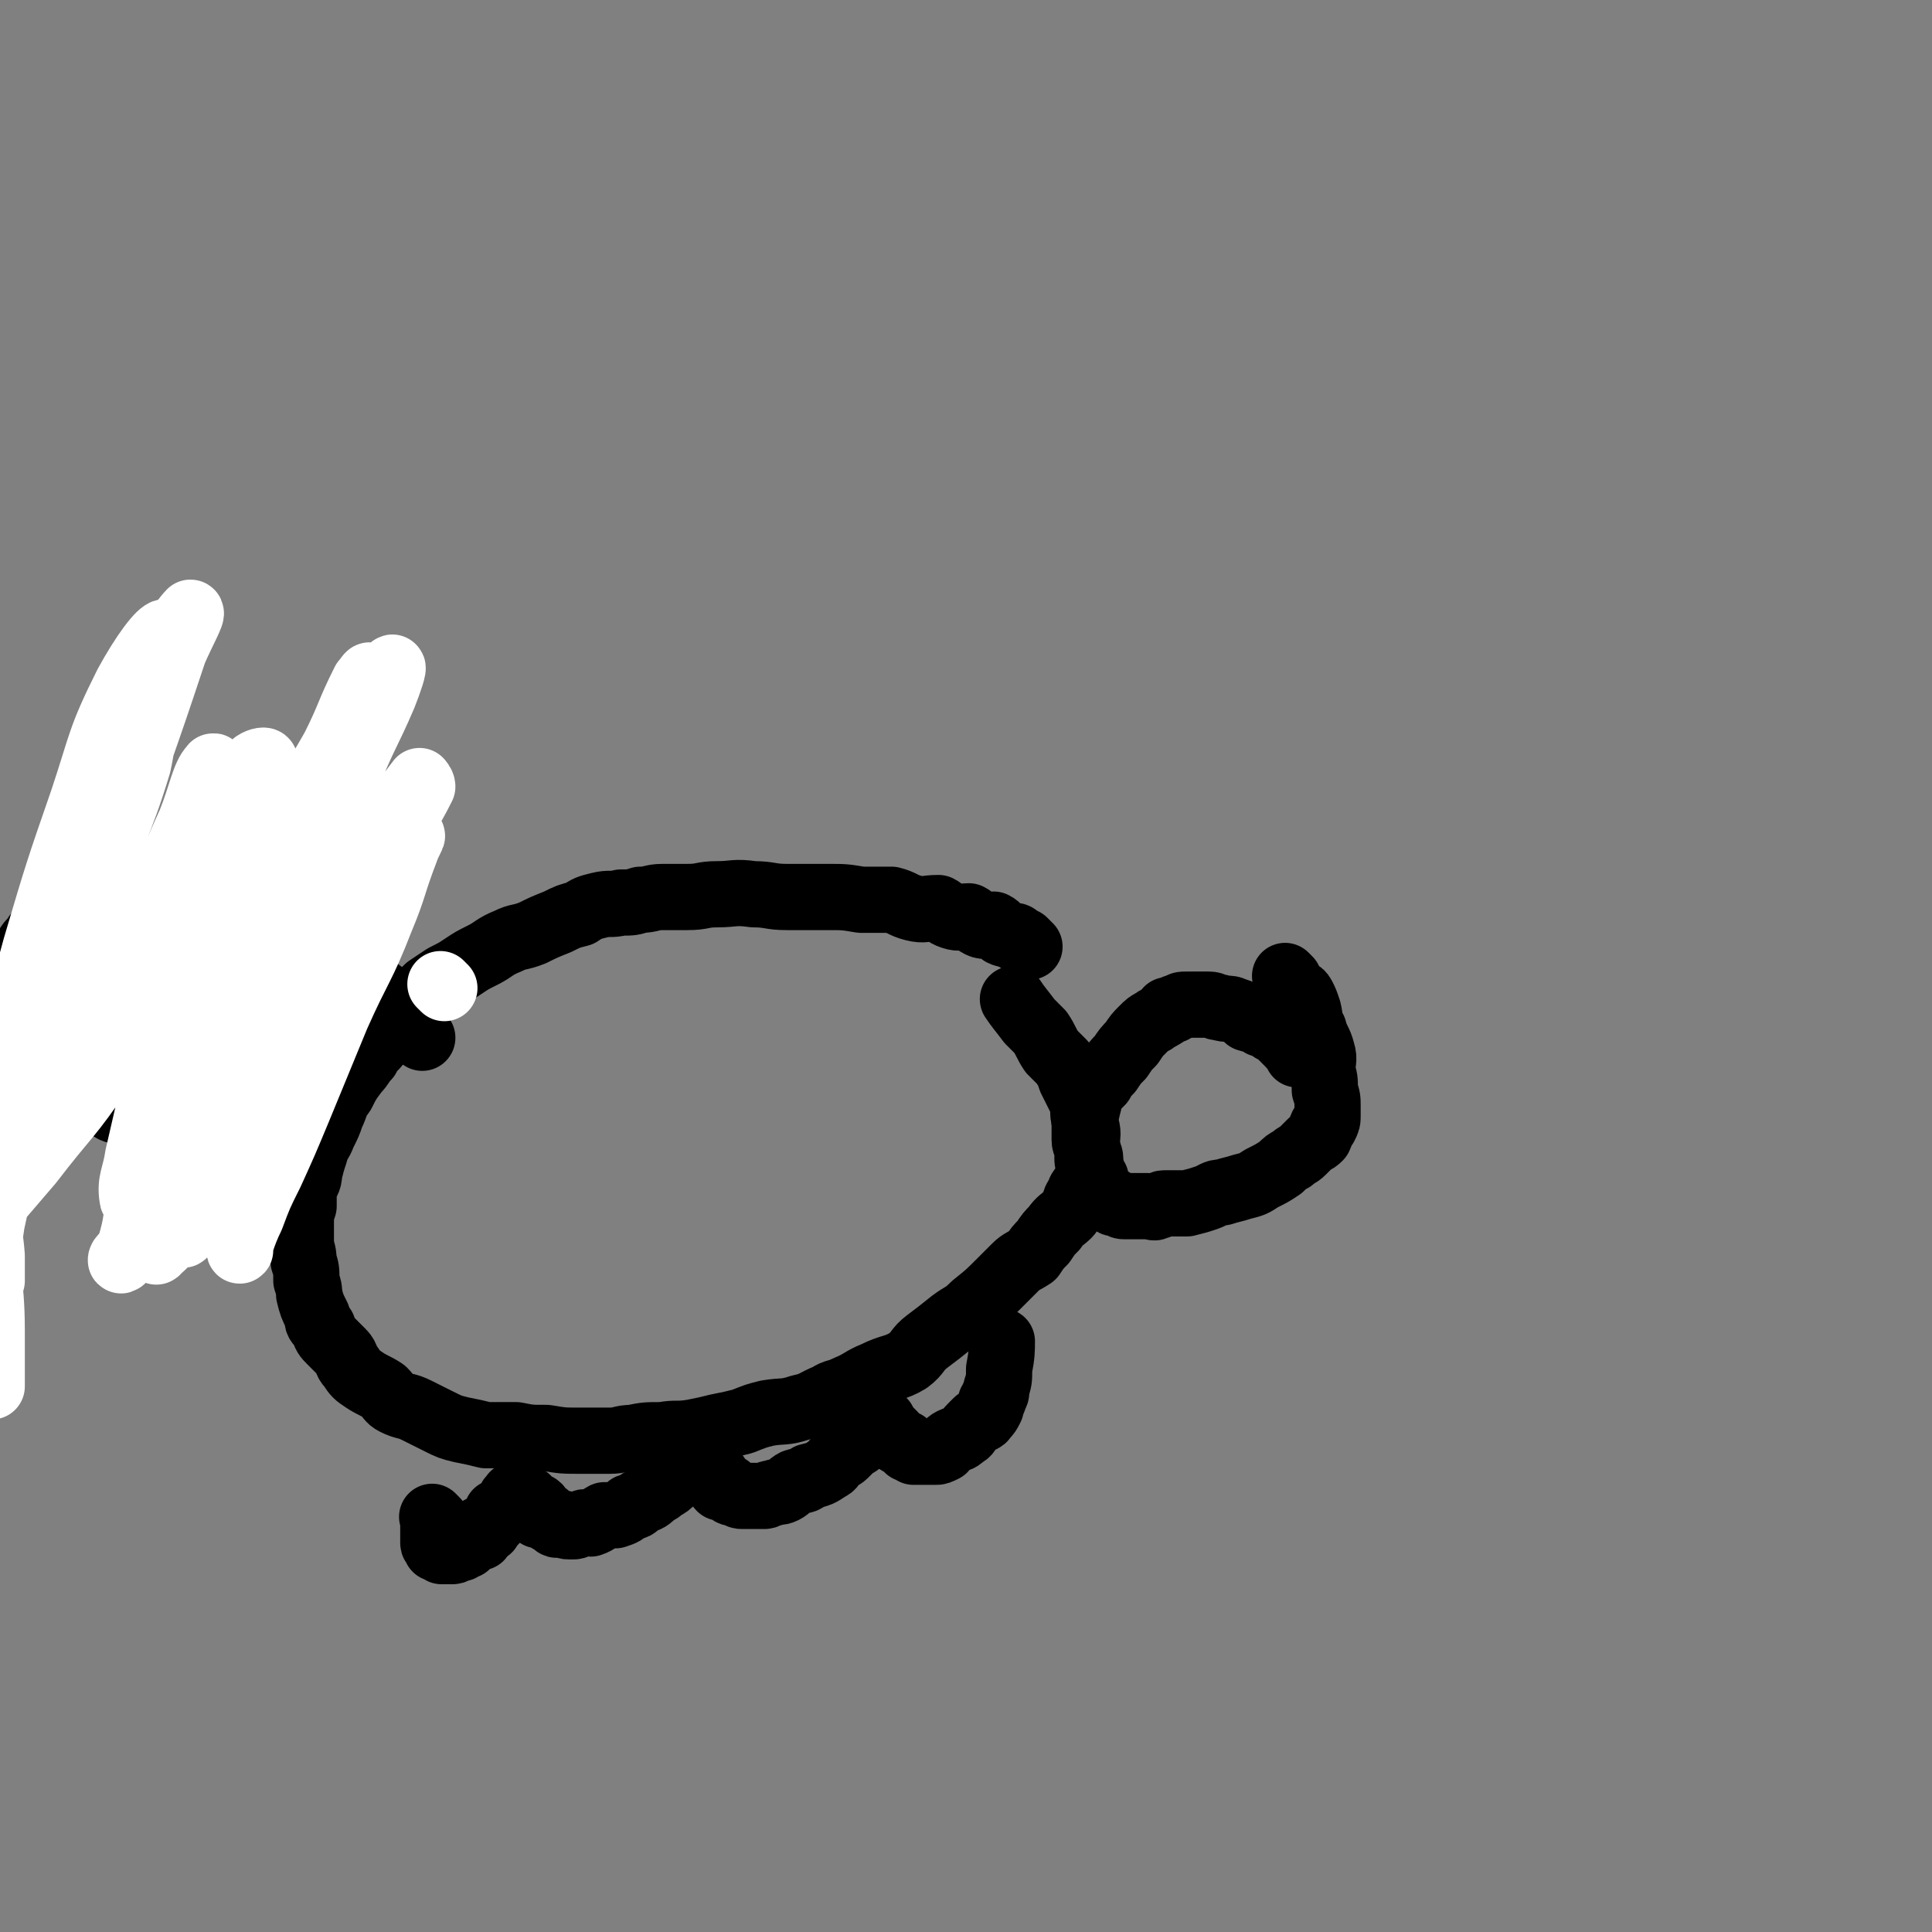 <svg viewBox='0 0 700 700' version='1.1' xmlns='http://www.w3.org/2000/svg' xmlns:xlink='http://www.w3.org/1999/xlink'><rect x="0" y="0" width="700" height="700" fill="#808080" stroke="none"/><g fill='none' stroke='#000000' stroke-width='24' stroke-linecap='round' stroke-linejoin='round'><path d='M373,343c-1,-1 -1,-1 -1,-1 -1,-1 0,0 0,0 0,0 0,0 0,0 0,0 0,0 0,0 -1,-1 0,0 0,0 0,0 0,0 0,0 0,0 0,0 0,0 -1,-1 -1,-1 -1,-1 -1,0 -1,0 -1,0 -1,0 -1,-1 -1,-1 -1,-1 -1,-1 -3,-1 -1,-1 -1,0 -3,-1 -1,-1 -1,-2 -3,-3 -2,0 -3,1 -5,0 -2,-1 -2,-2 -4,-3 -3,0 -3,1 -6,0 -3,-1 -3,-2 -5,-3 -5,0 -5,1 -9,0 -4,-1 -4,-2 -8,-3 -5,0 -5,0 -11,0 -6,-1 -6,-1 -12,-1 -7,0 -7,0 -15,0 -6,0 -6,-1 -12,-1 -7,-1 -7,0 -13,0 -6,0 -5,1 -11,1 -5,0 -5,0 -9,0 -4,0 -4,1 -8,1 -3,1 -3,1 -7,1 -4,1 -4,0 -8,1 -4,1 -4,1 -7,3 -4,1 -4,1 -8,3 -5,2 -5,2 -9,4 -5,2 -5,1 -9,3 -5,2 -5,3 -9,5 -4,2 -4,2 -7,4 -3,2 -3,2 -7,4 -3,2 -3,2 -6,4 -2,2 -2,2 -4,4 -3,2 -3,2 -5,4 -3,2 -3,2 -5,5 -2,2 -1,3 -3,5 -2,4 -3,3 -5,7 -2,2 -2,3 -4,5 -3,4 -3,4 -5,8 -3,4 -2,4 -4,8 -1,3 -1,3 -3,7 -1,3 -2,3 -3,7 -1,3 -1,3 -2,7 0,3 -1,3 -2,6 0,2 0,3 0,6 -1,3 -1,3 -1,6 0,3 0,3 0,7 0,3 1,3 1,7 1,3 1,3 1,7 1,3 1,3 1,5 1,4 1,4 3,8 0,2 0,2 2,4 1,3 1,3 3,5 2,2 2,2 4,4 2,2 1,3 3,5 2,3 2,3 5,5 3,2 4,2 7,4 2,2 2,3 4,4 4,2 4,1 8,3 4,2 4,2 8,4 4,2 4,2 8,3 5,1 5,1 9,2 5,0 5,0 11,0 5,1 5,1 11,1 6,1 6,1 12,1 5,0 6,0 11,0 4,0 4,-1 8,-1 5,-1 5,-1 11,-1 5,-1 5,0 11,-1 5,-1 5,-1 9,-2 5,-1 5,-1 9,-2 5,-2 5,-2 9,-3 6,-1 6,0 12,-2 5,-1 5,-2 10,-4 3,-2 3,-1 7,-3 5,-2 5,-3 10,-5 6,-3 7,-2 12,-5 4,-3 3,-4 7,-7 4,-3 4,-3 9,-7 4,-3 4,-2 8,-6 5,-4 5,-4 9,-8 3,-3 3,-3 6,-6 2,-2 3,-2 6,-4 2,-3 2,-3 4,-5 2,-3 2,-3 4,-5 2,-3 3,-3 5,-5 1,-1 1,-2 2,-3 1,-2 0,-2 2,-4 0,-2 1,-2 2,-4 1,-2 1,-2 2,-4 0,-3 0,-3 0,-5 0,-2 -1,-2 -1,-4 -1,-3 0,-3 0,-5 0,-3 -1,-3 -1,-5 -1,-3 0,-4 -1,-7 -2,-4 -2,-4 -4,-8 -1,-3 -1,-3 -3,-6 -2,-2 -2,-2 -4,-4 -2,-3 -2,-4 -4,-7 -2,-2 -2,-2 -4,-4 -3,-4 -4,-5 -6,-8 '/><path d='M467,355c-1,-1 -2,-2 -1,-1 1,1 1,2 3,5 1,1 2,0 3,2 1,2 1,2 2,5 1,4 0,4 2,7 1,4 2,4 3,8 1,3 0,4 0,7 1,3 1,3 1,7 1,3 1,3 1,6 0,1 0,1 0,3 0,2 0,2 -1,4 0,0 -1,0 -1,0 -1,2 0,2 -1,4 -1,1 -1,1 -3,2 -1,1 -1,1 -3,3 -2,2 -2,1 -4,3 -2,1 -2,1 -4,3 -3,2 -3,2 -7,4 -3,2 -3,2 -7,3 -3,1 -4,1 -7,2 -3,0 -3,1 -6,2 -3,1 -3,1 -7,2 -2,0 -2,0 -4,0 -2,0 -2,0 -4,0 -2,0 -1,1 -3,1 -1,1 -1,0 -3,0 -1,0 -1,0 -3,0 -1,0 -1,0 -2,0 -1,0 -1,0 -2,0 -1,0 -1,0 -2,0 0,0 0,0 0,0 -1,0 -1,-1 -3,-1 0,0 0,0 0,0 -1,0 -1,-1 -1,-1 -1,0 -1,0 -1,0 -1,0 -1,-1 -1,-1 -1,-1 -2,0 -3,-1 0,-1 0,-1 0,-3 0,0 0,0 0,0 0,-1 -1,-1 -1,-3 -1,0 -1,0 -1,-2 -1,-1 -1,-1 -1,-3 -1,-1 -1,-1 -1,-3 0,-1 0,-1 0,-3 0,-1 -1,-1 -1,-3 0,-1 0,-1 0,-3 0,-1 0,-1 0,-3 0,-1 0,-1 0,-3 0,-1 1,-1 1,-3 1,-2 0,-2 1,-4 2,-3 2,-3 4,-5 1,-2 1,-2 3,-4 2,-3 2,-3 4,-5 2,-3 2,-3 4,-5 2,-3 2,-3 4,-5 2,-2 2,-2 4,-3 1,-1 2,-1 3,-2 1,0 1,-1 2,-2 0,0 1,0 2,0 1,-1 0,-1 2,-1 1,-1 1,-1 3,-1 1,0 1,0 3,0 3,0 3,0 5,0 2,0 2,1 4,1 3,1 3,0 5,1 3,1 3,1 5,3 3,1 3,0 5,2 2,0 2,0 4,2 2,1 2,1 4,3 3,3 4,4 5,6 '/><path d='M158,551c-1,-1 -1,-1 -1,-1 -1,-1 0,0 0,0 0,1 0,1 0,1 0,1 0,1 0,1 0,1 0,1 0,1 0,1 0,1 0,1 0,1 0,1 0,3 0,1 0,1 0,2 0,0 0,0 0,0 0,1 1,1 1,1 0,1 0,1 0,1 0,0 1,0 1,0 1,0 1,1 1,1 1,0 1,0 1,0 1,0 1,0 3,0 1,0 1,-1 3,-1 1,-1 1,-1 2,-1 1,-1 1,-2 3,-3 1,0 1,0 2,0 0,-1 0,-2 0,-3 1,0 2,0 3,0 0,-1 0,-1 0,-1 1,-1 2,-1 3,-3 0,0 0,-1 0,-2 1,0 1,0 1,0 1,-1 1,-1 1,-1 1,-1 1,-1 1,-1 1,-1 1,-1 1,-1 1,-1 1,-1 1,-1 0,-1 0,-1 0,-1 0,0 1,0 1,0 1,0 0,-1 0,-1 0,-1 1,0 1,0 1,0 1,0 1,0 0,0 0,1 0,1 1,1 2,0 3,0 0,0 0,1 0,1 1,1 1,1 1,1 1,1 2,0 3,1 0,1 0,2 0,3 1,0 2,0 3,0 0,1 0,1 0,1 1,1 2,1 3,1 0,1 0,1 0,1 1,1 1,0 3,0 1,0 0,1 2,1 0,0 1,0 2,0 1,0 1,-1 3,-1 1,-1 1,0 3,0 3,-1 3,-2 5,-3 2,0 2,0 4,0 3,-1 3,-1 5,-3 2,0 2,0 4,-2 3,-1 3,-1 5,-3 2,-1 2,-1 3,-2 2,-1 2,-1 4,-3 1,-1 1,-1 2,-2 0,-1 0,-1 1,-1 1,-1 2,-1 3,-1 0,-1 0,-1 0,-1 1,-1 1,-1 1,-1 1,-1 1,-1 1,-1 1,0 1,0 1,0 1,0 1,-1 1,-1 0,0 1,0 1,0 0,0 0,1 0,1 0,1 1,0 1,0 1,1 1,1 1,3 1,1 1,1 1,2 1,0 1,0 1,0 1,1 1,1 1,3 1,1 0,1 1,2 1,0 2,0 3,0 0,1 0,1 0,1 1,1 1,1 3,1 1,1 1,1 2,1 1,0 1,0 2,0 1,0 1,0 3,0 1,0 1,0 3,0 1,0 1,-1 3,-1 2,-1 2,0 4,-1 2,-1 2,-2 4,-3 3,-1 3,0 5,-2 4,-1 4,-1 7,-3 2,-1 1,-1 3,-3 1,-1 2,-1 3,-2 1,-1 1,-1 3,-3 1,-1 1,0 3,-2 1,0 1,-1 2,-2 0,0 0,0 0,0 1,-1 1,-2 1,-3 1,0 1,0 1,0 1,-1 1,-1 1,-1 1,-1 1,-1 1,-1 1,0 1,0 1,0 0,0 1,0 1,0 0,0 0,1 0,1 0,1 1,1 1,1 1,1 1,1 1,1 1,1 1,1 1,1 1,1 1,1 1,1 1,1 0,2 1,2 1,1 2,1 3,1 0,1 0,1 0,1 1,1 1,1 1,1 1,0 1,0 1,0 1,0 1,1 1,1 1,0 1,0 1,0 2,0 2,0 4,0 1,0 1,0 3,0 1,0 1,0 3,-1 1,-1 1,-2 3,-3 2,-1 2,0 4,-2 2,-1 1,-1 3,-3 1,-1 1,-1 2,-2 1,-1 2,0 3,-2 1,-1 1,-1 2,-3 0,-1 0,-1 0,-2 1,-1 1,0 1,-2 1,-1 1,-1 1,-3 1,-3 1,-3 1,-7 1,-5 1,-7 1,-10 '/><path d='M153,376c-1,-1 -1,-1 -1,-1 -1,-1 0,0 0,0 0,0 0,0 0,0 0,0 0,0 0,0 -1,-1 0,0 0,0 0,0 0,0 0,0 0,0 0,0 0,0 -1,-1 0,0 0,0 0,0 0,0 0,0 0,0 0,0 0,0 -1,-1 -1,-1 -1,-1 0,0 0,0 0,0 -1,-1 -1,-1 -1,-1 -1,-1 -1,-1 -1,-1 -1,-1 -1,-1 -1,-1 -1,-2 -1,-2 -2,-4 -2,-2 -3,-1 -5,-3 -1,-1 -1,-2 -2,-3 -1,-2 -1,-1 -3,-3 -1,-1 -1,-1 -3,-3 -2,-1 -2,-1 -4,-3 -2,-1 -1,-1 -3,-3 -1,-1 -1,-2 -3,-3 -2,-1 -2,0 -4,-2 -2,-1 -2,-1 -4,-3 -3,-1 -3,-1 -5,-3 -2,-1 -2,-1 -4,-3 -1,-1 -1,-1 -3,-2 -3,-1 -3,-1 -5,-3 -2,-1 -2,-1 -4,-2 -2,-1 -2,-1 -4,-2 -3,-1 -3,-1 -7,-3 -2,-1 -2,-1 -4,-2 -3,0 -3,1 -5,0 -2,-1 -1,-2 -3,-3 -2,0 -3,1 -5,1 -2,0 -2,-1 -3,-1 -1,-1 -1,0 -3,0 -3,0 -3,0 -5,0 -3,0 -3,1 -5,1 -4,1 -4,0 -8,0 -3,0 -3,1 -6,1 -1,1 -1,1 -3,1 -3,1 -3,1 -5,3 -2,0 -1,1 -3,2 -2,1 -2,0 -4,2 -2,1 -2,1 -3,3 -1,2 0,2 -2,4 -1,2 -1,2 -3,4 -1,2 -2,2 -3,4 -1,3 -1,3 -2,7 0,2 1,2 1,4 0,3 0,3 0,5 0,3 1,3 1,5 1,3 0,3 1,5 2,3 2,3 4,5 2,3 2,3 4,5 2,3 2,3 4,5 3,3 4,2 7,5 2,2 1,3 3,5 2,2 2,2 4,4 2,2 2,3 4,4 2,1 3,0 5,2 3,1 2,1 4,3 2,1 2,1 4,2 3,1 3,1 5,3 2,1 1,2 3,3 2,1 2,0 4,2 2,0 1,1 3,2 1,1 1,1 3,2 1,1 1,1 3,2 1,0 1,0 2,0 1,1 1,0 3,1 1,1 0,2 2,3 0,0 1,0 2,0 1,1 1,1 3,1 0,1 0,1 0,1 1,1 2,1 3,1 0,1 0,1 0,1 1,1 1,1 1,1 1,1 1,1 1,1 1,1 1,1 1,1 1,0 1,0 1,0 1,0 1,1 1,1 1,1 1,1 1,1 1,0 1,0 1,0 0,0 0,1 0,1 0,1 1,0 1,0 1,0 1,1 1,1 0,1 0,1 0,1 0,0 1,0 1,0 1,0 0,1 0,1 0,1 1,0 1,0 1,0 1,0 1,0 0,0 0,1 0,1 0,0 1,0 1,0 2,1 3,2 4,3 '/></g>
<g fill='none' stroke='#FFFFFF' stroke-width='24' stroke-linecap='round' stroke-linejoin='round'><path d='M77,295c-1,-1 -1,-1 -1,-1 -1,-1 0,0 0,0 -1,11 -1,11 -3,22 -1,12 -2,12 -4,24 -3,14 -3,14 -5,29 -3,16 -4,16 -7,31 -3,16 -2,16 -6,31 -2,11 -1,11 -4,21 -1,3 -4,6 -3,4 4,-5 7,-7 11,-16 7,-14 7,-14 12,-29 8,-22 7,-22 15,-43 8,-22 8,-22 18,-43 7,-17 8,-16 16,-33 7,-17 6,-17 13,-34 2,-7 4,-9 5,-13 0,-1 -1,1 -2,2 -6,12 -5,12 -11,24 -9,16 -10,15 -19,31 -8,15 -7,16 -14,32 -8,15 -8,15 -15,31 -4,8 -5,8 -9,16 -2,6 -2,7 -5,11 0,1 1,0 1,0 4,-11 4,-11 8,-21 5,-16 4,-16 10,-32 5,-16 6,-16 11,-32 3,-9 1,-10 3,-19 2,-6 4,-8 4,-12 0,-1 -3,0 -4,1 -7,13 -6,14 -13,28 -10,19 -9,20 -19,39 -11,22 -10,22 -23,43 -12,18 -13,17 -26,34 -6,7 -6,7 -12,14 -2,2 -4,6 -4,4 1,-9 2,-13 6,-25 6,-21 8,-20 15,-41 10,-25 9,-25 18,-51 7,-22 9,-22 16,-45 3,-14 1,-15 4,-30 2,-9 7,-18 6,-18 -2,0 -8,8 -14,19 -10,20 -9,21 -16,42 -9,26 -9,26 -17,53 -8,30 -11,30 -16,61 -4,24 -1,25 -1,50 -1,18 0,18 1,36 0,6 0,14 0,12 0,-3 0,-10 0,-20 0,-20 -3,-20 0,-39 4,-29 5,-29 13,-56 9,-30 11,-29 21,-58 9,-26 9,-26 18,-52 7,-20 7,-20 14,-41 3,-7 7,-14 6,-14 -1,1 -6,7 -11,16 -10,20 -9,20 -17,40 -11,27 -12,26 -22,53 -9,26 -10,26 -17,53 -6,21 -6,22 -8,44 -1,13 2,13 3,27 0,4 0,10 0,9 0,-4 -2,-11 0,-21 4,-19 5,-19 13,-37 11,-23 13,-23 25,-45 11,-19 12,-19 22,-38 7,-12 6,-12 12,-25 4,-10 5,-17 8,-20 1,-2 0,5 0,11 -2,15 -2,15 -5,30 -4,19 -5,19 -9,38 -4,18 -3,18 -7,36 -3,13 -3,13 -6,26 -1,7 -3,9 -2,15 0,2 4,2 5,0 8,-11 7,-12 13,-25 9,-20 8,-20 16,-40 9,-21 9,-21 18,-42 8,-19 7,-19 16,-37 8,-15 10,-15 18,-30 4,-9 6,-15 8,-18 1,-1 -1,5 -3,10 -6,14 -7,14 -13,29 -8,20 -8,20 -16,41 -9,20 -10,20 -19,41 -9,21 -9,21 -17,43 -5,15 -5,15 -10,29 -3,6 -4,6 -6,13 -1,2 -2,7 -1,5 5,-4 7,-8 12,-17 9,-15 9,-15 17,-30 10,-19 10,-19 20,-38 10,-18 9,-18 19,-36 8,-13 9,-13 16,-26 6,-11 7,-11 12,-21 0,-1 -1,-2 -1,-2 -3,4 -4,5 -7,11 -7,14 -7,15 -13,29 -9,18 -9,18 -17,35 -8,16 -7,16 -15,32 -5,9 -6,9 -10,18 -4,8 -4,8 -7,17 -1,2 -2,5 -2,4 3,-5 4,-8 9,-16 7,-13 7,-13 13,-26 8,-16 8,-16 16,-32 6,-12 7,-12 14,-24 4,-7 5,-6 9,-13 4,-8 5,-12 7,-15 1,-1 -1,2 -2,5 -5,13 -4,13 -9,25 -7,18 -8,17 -16,35 -7,17 -7,17 -14,34 -5,12 -5,12 -10,23 -4,8 -4,8 -7,16 -3,6 -5,13 -4,12 0,-2 1,-9 5,-18 6,-15 7,-14 13,-29 7,-18 7,-18 14,-35 6,-16 6,-16 13,-32 4,-10 5,-9 9,-19 3,-8 2,-9 5,-17 0,0 1,0 1,0 -6,9 -7,9 -13,19 -8,15 -8,16 -16,31 -9,17 -9,17 -18,34 -7,13 -6,14 -14,27 -5,8 -6,8 -11,16 -4,8 -4,8 -7,15 -1,2 -2,3 -2,2 3,-8 4,-10 7,-20 5,-15 4,-15 8,-30 4,-17 5,-17 8,-34 3,-13 2,-13 3,-27 1,-8 0,-8 2,-16 1,-9 3,-10 3,-18 0,-2 -2,-3 -4,-1 -8,7 -8,9 -15,19 -51,66 -51,66 -101,132 0,0 0,0 0,0 '/><path d='M161,358c-1,-1 -1,-1 -1,-1 -1,-1 0,0 0,0 0,0 0,0 0,0 '/></g>
</svg>